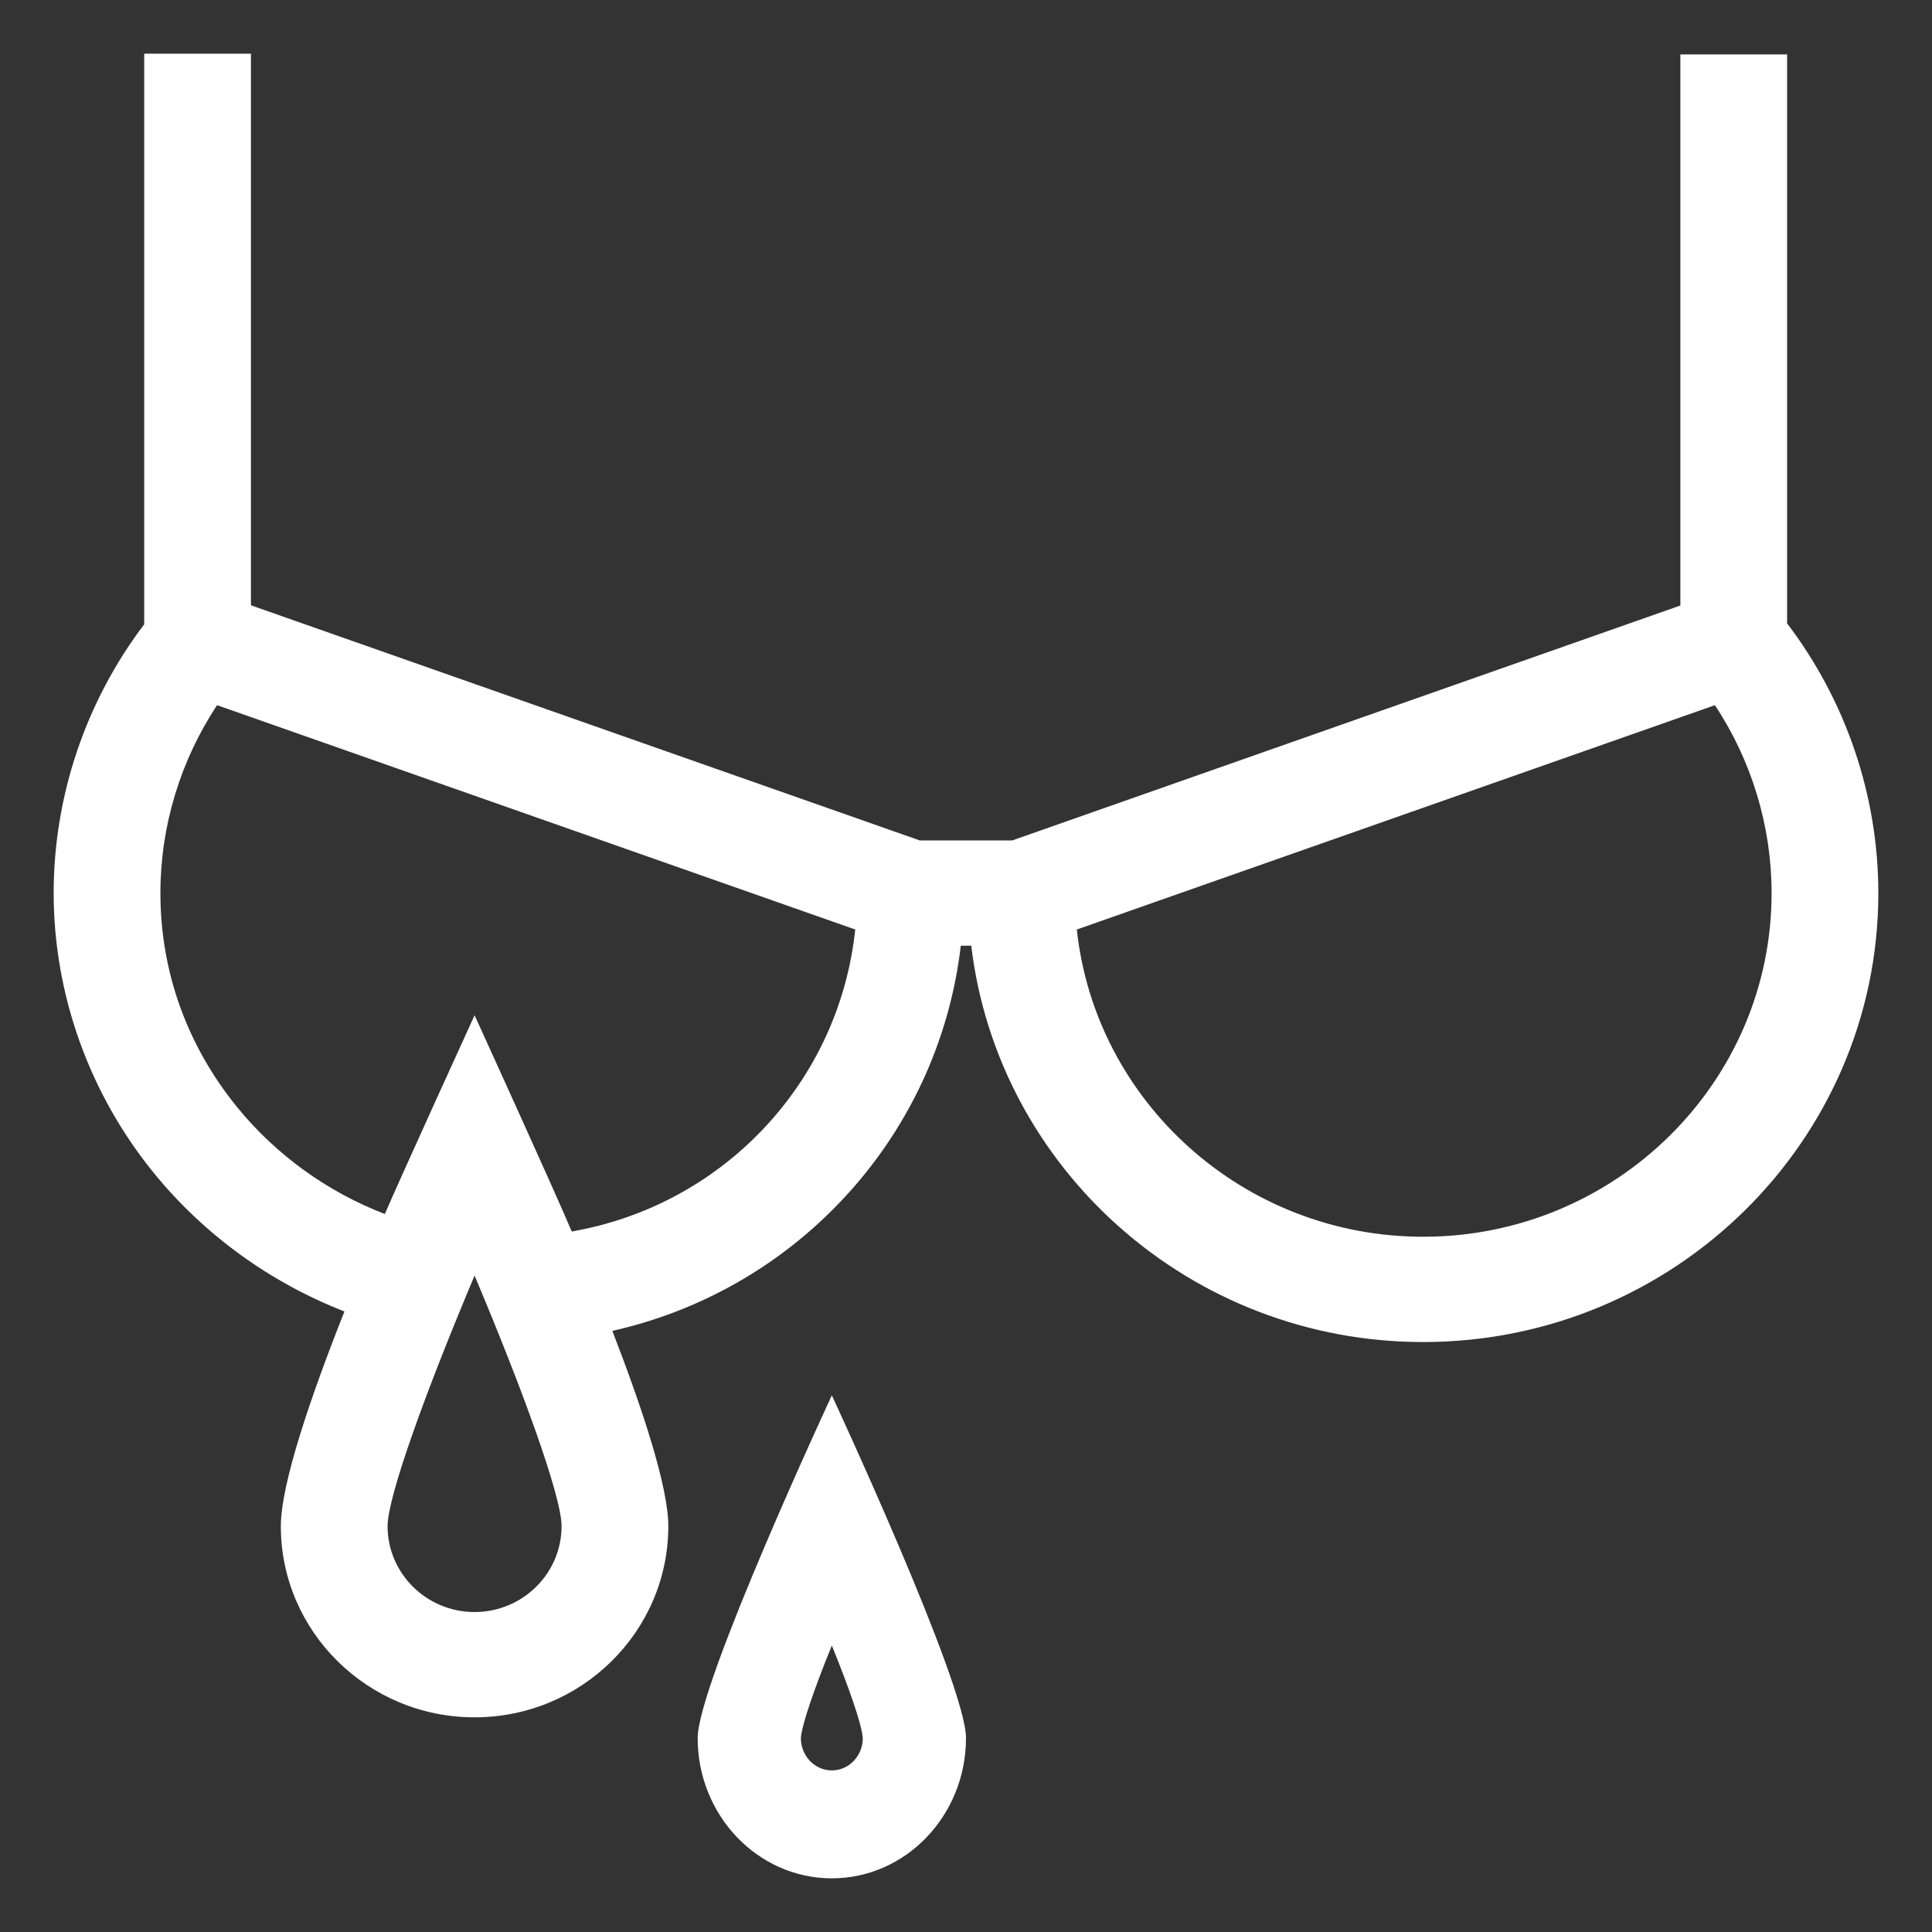 <svg width="36" height="36" viewBox="0 0 36 36" fill="none" xmlns="http://www.w3.org/2000/svg">
<rect x="0" y="0" width="36" height="36" fill="#333333" stroke="none"/>
<path d="M33.3 11.616V1.014H31.311V11.283L18.862 15.66H17.138L4.676 11.279V1H2.687V11.633C1.596 13.072 1 14.837 1 16.641C1 18.525 1.662 20.377 2.865 21.855C3.803 23.008 5.038 23.9 6.418 24.437C5.792 26.017 5.233 27.649 5.233 28.438C5.233 30.402 6.852 32 8.843 32C10.834 32 12.453 30.402 12.453 28.438C12.453 27.709 11.976 26.261 11.41 24.799C13.039 24.433 14.524 23.595 15.683 22.368C16.925 21.054 17.695 19.396 17.903 17.622H18.098C18.592 21.774 22.18 25.007 26.52 25.007C31.196 25.007 35 21.254 35 16.641C35 14.829 34.398 13.058 33.3 11.616ZM8.843 30.038C7.949 30.038 7.222 29.32 7.222 28.438C7.222 27.876 7.961 25.861 8.843 23.769C9.725 25.861 10.464 27.876 10.464 28.438C10.464 29.32 9.737 30.038 8.843 30.038ZM14.228 21.03C13.27 22.044 12.02 22.709 10.654 22.947C10.284 22.076 8.843 18.918 8.843 18.918C8.843 18.918 7.485 21.892 7.171 22.621C6.102 22.21 5.143 21.521 4.416 20.627C3.483 19.479 2.989 18.101 2.989 16.641C2.989 15.396 3.36 14.175 4.045 13.14L15.936 17.32C15.789 18.708 15.196 20.006 14.228 21.03ZM26.52 23.045C23.173 23.045 20.41 20.533 20.065 17.32L31.955 13.14C32.64 14.175 33.011 15.396 33.011 16.641C33.011 20.172 30.099 23.045 26.52 23.045Z" fill="white"/>
<path d="M15.5 26C15.5 26 13 31.371 13 32.386C13 33.828 14.121 35 15.5 35C16.879 35 18 33.827 18 32.386C18 31.371 15.5 26 15.5 26ZM15.5 32.989C15.184 32.989 14.926 32.722 14.923 32.391C14.939 32.138 15.176 31.459 15.5 30.662C15.824 31.459 16.061 32.138 16.077 32.391C16.074 32.722 15.816 32.989 15.5 32.989Z" fill="white"/>
</svg>
